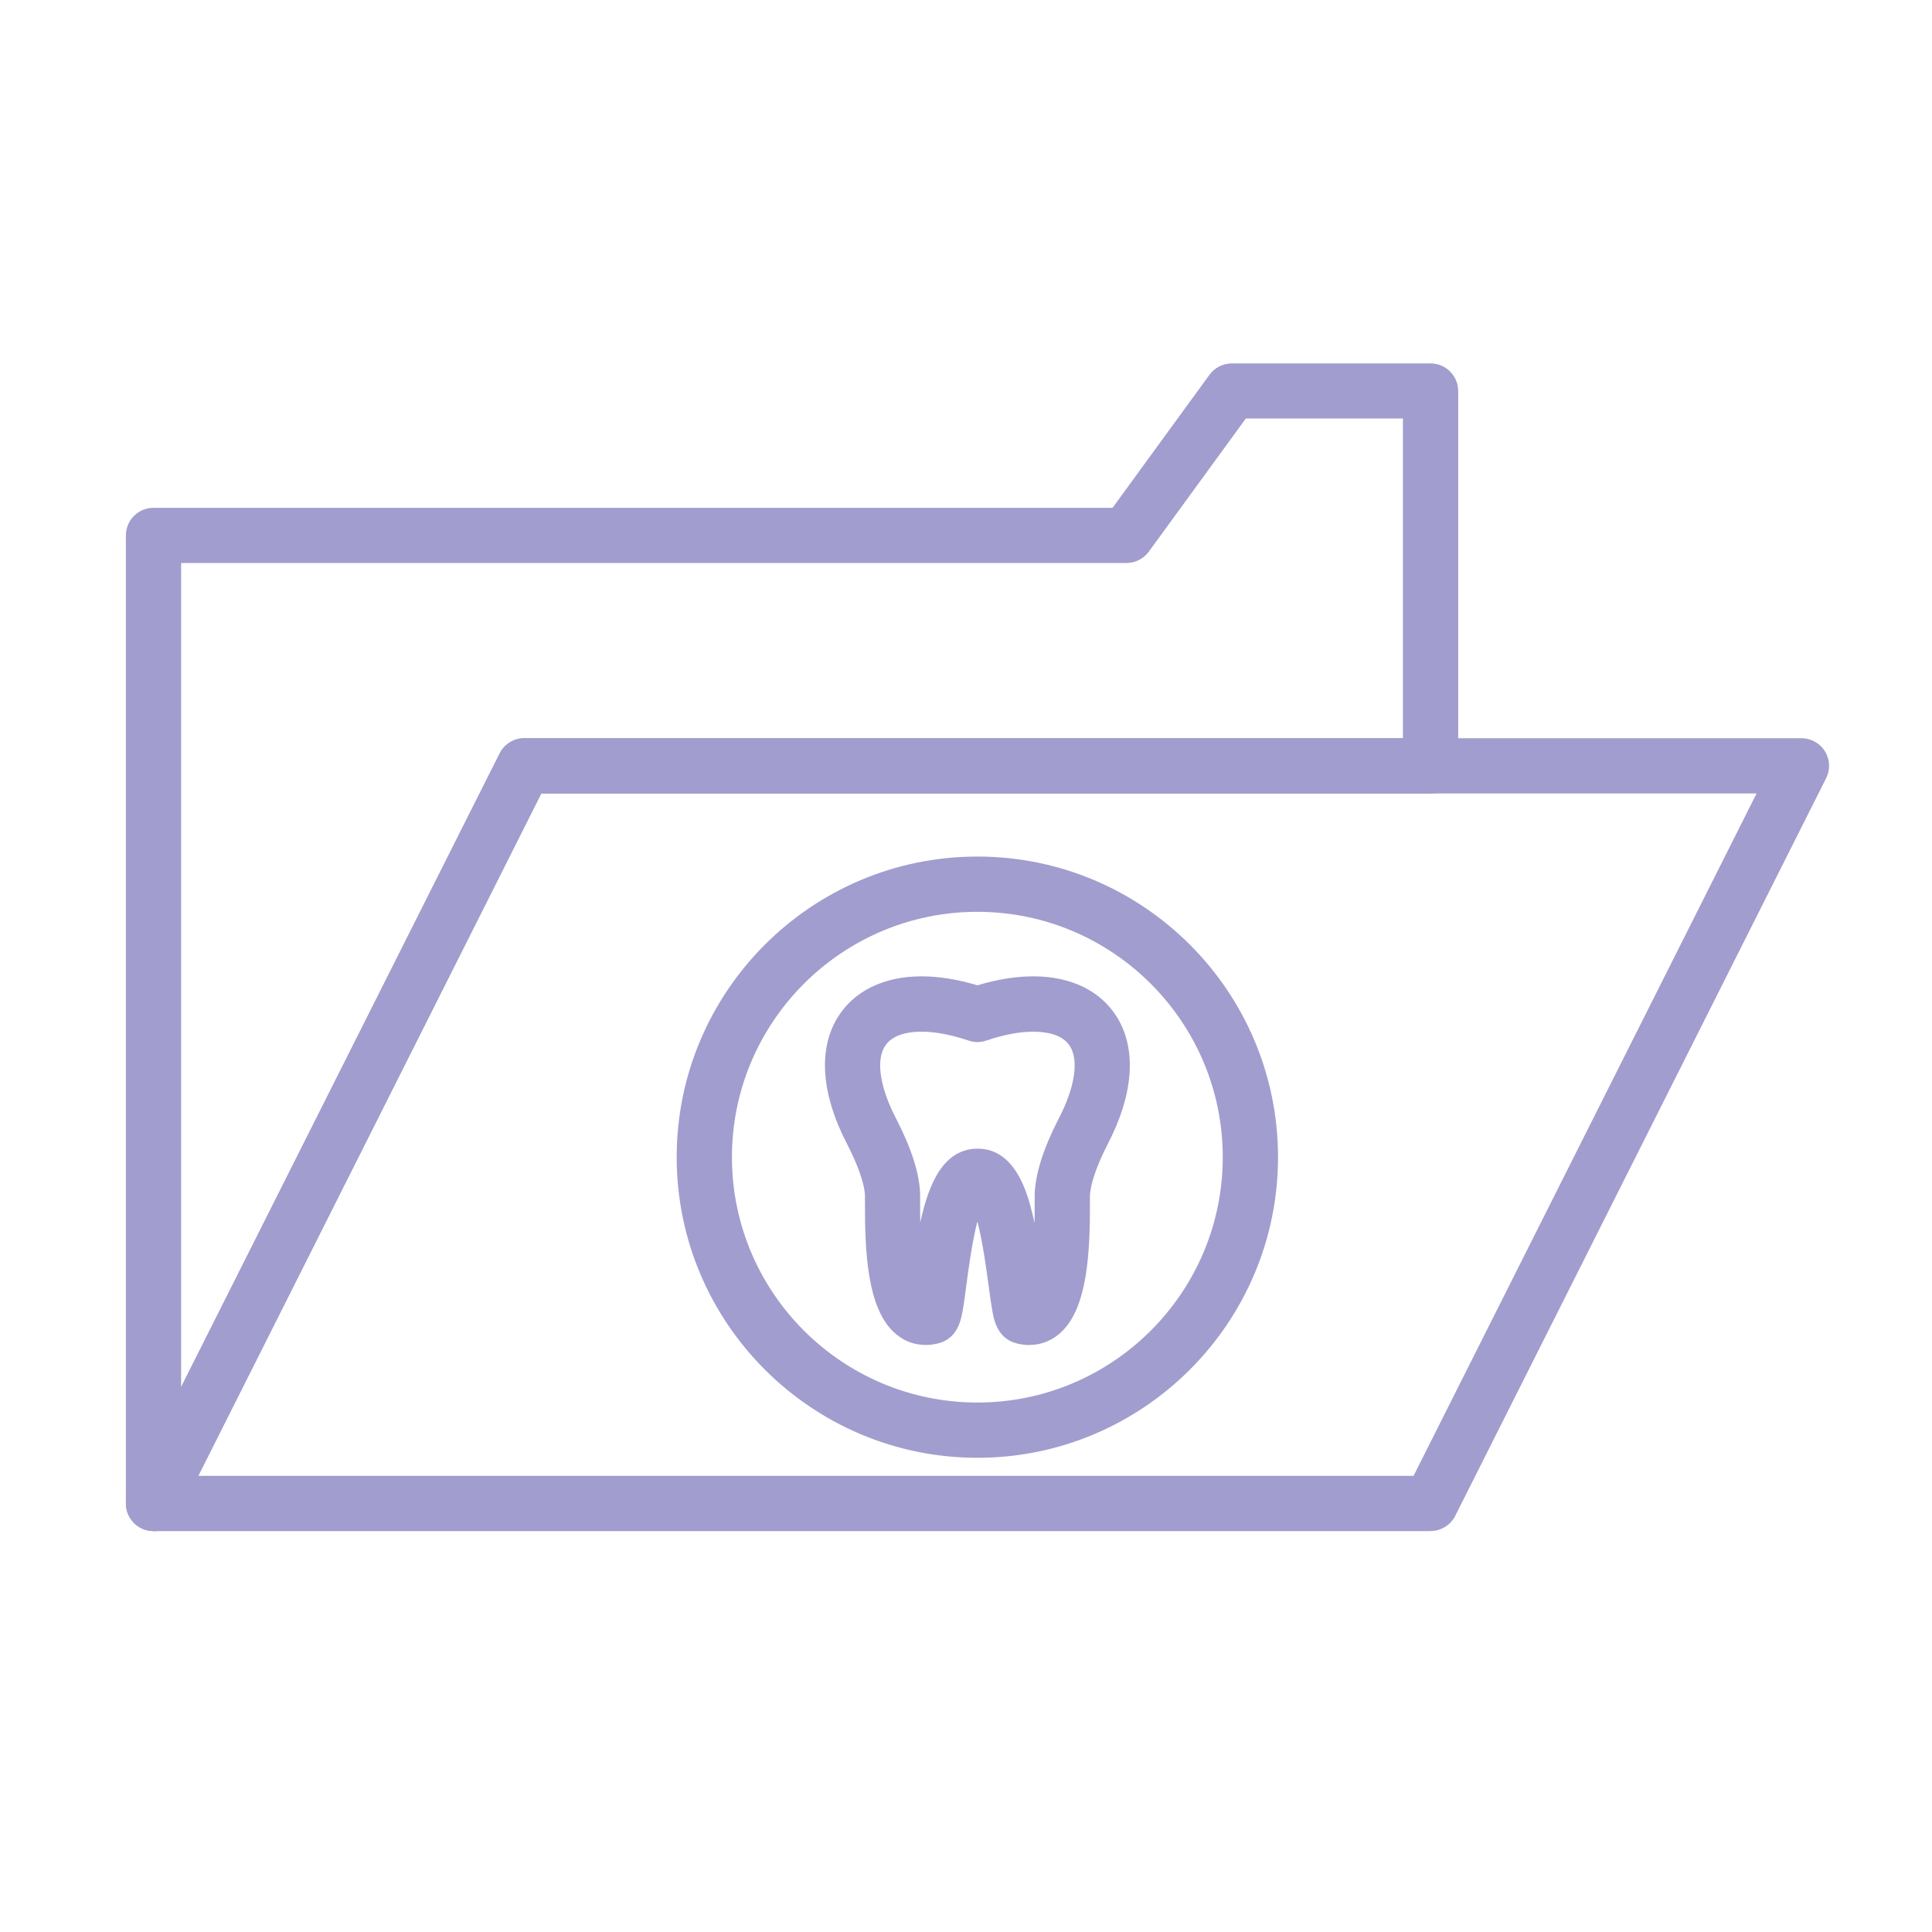 <?xml version="1.0" encoding="UTF-8"?>
<svg id="Layer_1" data-name="Layer 1" xmlns="http://www.w3.org/2000/svg" viewBox="0 0 200 200">
  <path d="m15.89,158.5c-.22,0-.44-.02-.66-.08-1.29-.31-2.2-1.46-2.2-2.78V55.43c0-1.58,1.28-2.86,2.86-2.86h99.28l10.04-13.78c.54-.74,1.4-1.17,2.31-1.17h20.57c1.58,0,2.86,1.28,2.86,2.86v38.81c0,1.58-1.28,2.86-2.86,2.86H56.03l-37.59,74.78c-.49.98-1.49,1.58-2.55,1.58Zm2.86-100.22v85.3l32.97-65.58c.49-.97,1.47-1.58,2.55-1.58h90.96v-33.1h-16.26l-10.04,13.78c-.54.74-1.4,1.18-2.31,1.18H18.75Z" style="fill: #a19dce; stroke-width: 0px;"/>
  <path d="m148.09,158.5H15.89c-.99,0-1.91-.51-2.43-1.36-.52-.84-.57-1.9-.12-2.78l38.39-76.36c.49-.97,1.47-1.58,2.55-1.58h132.2c.99,0,1.92.51,2.44,1.36.52.84.57,1.9.12,2.78l-38.39,76.35c-.49.97-1.47,1.58-2.56,1.58Zm-127.56-5.72h125.8l35.51-70.64H56.03l-35.51,70.64Z" style="fill: #a19dce; stroke-width: 0px;"/>
  <path d="m101.18,150.91c-17.16,0-31.13-13.96-31.13-31.12s13.96-31.12,31.13-31.12,31.12,13.96,31.12,31.12-13.96,31.12-31.12,31.12Zm0-56.52c-14.01,0-25.41,11.39-25.41,25.4s11.4,25.4,25.41,25.4,25.4-11.4,25.4-25.4-11.4-25.4-25.4-25.4Z" style="fill: #a19dce; stroke-width: 0px;"/>
  <path d="m106.56,139.24c-.47,0-.94-.07-1.41-.2-1.91-.54-2.26-2.42-2.42-3.32-.13-.72-.26-1.64-.4-2.71-.19-1.42-.6-4.45-1.15-6.57-.55,2.11-.95,5.14-1.14,6.57-.14,1.06-.26,1.98-.39,2.7-.16.9-.51,2.77-2.4,3.32-.5.14-.97.2-1.43.2-1.29,0-2.48-.5-3.43-1.46-2.54-2.55-2.87-7.91-2.85-13.32,0-.3,0-.54,0-.7-.04-1.18-.72-3.14-1.87-5.36-2.64-5.08-2.99-9.71-.98-13.03,1.68-2.76,4.77-4.29,8.71-4.29,1.79,0,3.73.31,5.78.93,2.05-.62,3.99-.93,5.78-.93,3.94,0,7.03,1.52,8.71,4.29,2.01,3.32,1.66,7.95-.98,13.04-1.14,2.21-1.82,4.18-1.86,5.39,0,.13,0,.37,0,.67.02,5.41-.31,10.77-2.85,13.32-.95.95-2.13,1.45-3.42,1.45Zm-5.34-20.33c3.8,0,5.03,4.45,5.44,5.91.16.57.3,1.17.43,1.78.02-.65.02-1.35.02-2.12,0-.37,0-.66,0-.85.07-2.14.91-4.77,2.5-7.86,1.65-3.17,2.08-5.94,1.17-7.44-.77-1.27-2.5-1.53-3.82-1.53-1.43,0-3.06.31-4.86.92-.6.2-1.24.21-1.84,0-1.8-.61-3.43-.92-4.86-.92-1.32,0-3.05.27-3.82,1.54-.91,1.5-.47,4.27,1.17,7.43,1.6,3.09,2.44,5.73,2.5,7.84,0,.22,0,.51,0,.88,0,.74,0,1.42.02,2.05.88-4.09,2.42-7.58,5.88-7.63h.06Z" style="fill: #a19dce; stroke-width: 0px;"/>
</svg>